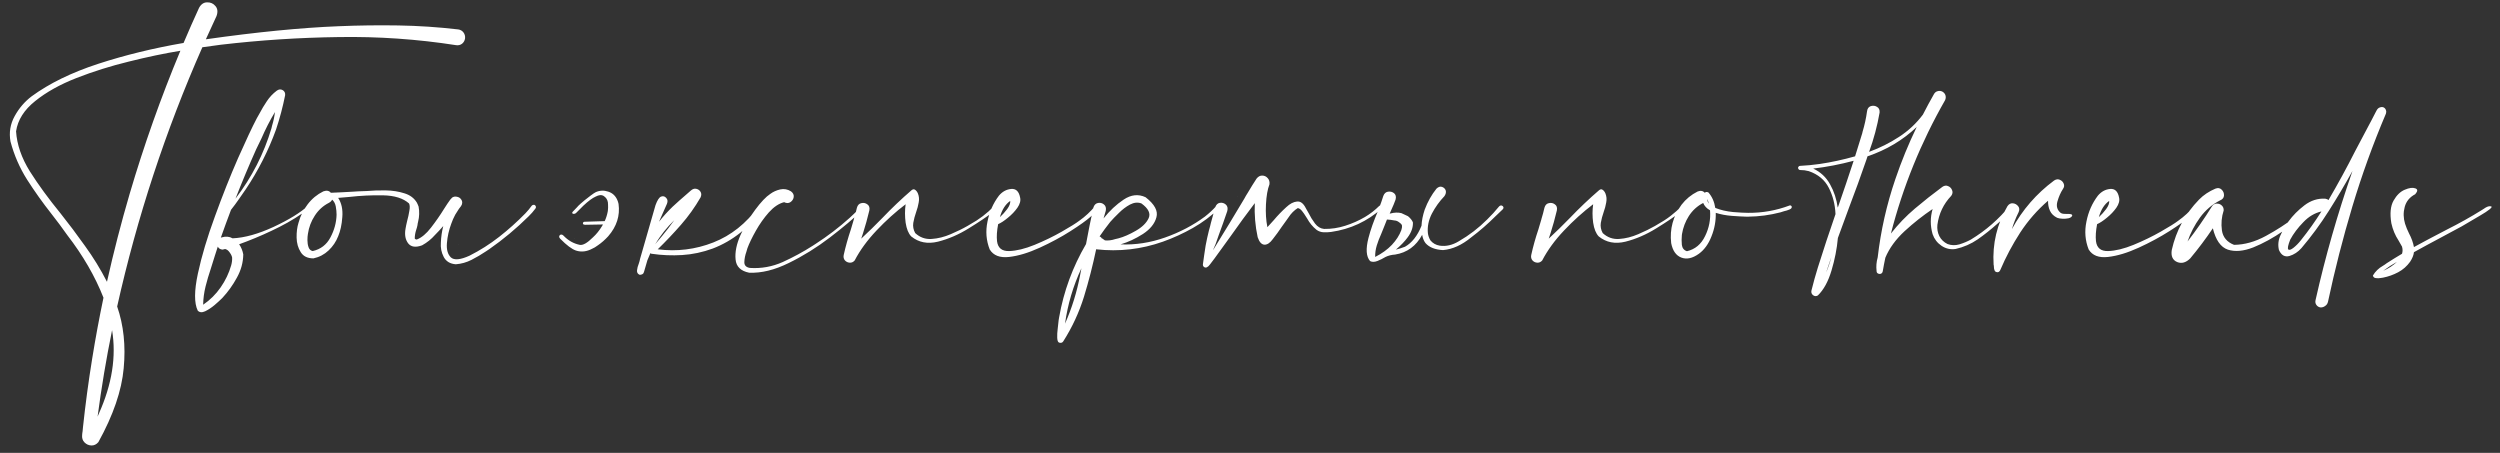 <?xml version="1.0" encoding="UTF-8"?> <svg xmlns="http://www.w3.org/2000/svg" width="276" height="50" viewBox="0 0 276 50" fill="none"><rect x="0" y="0" width="276" height="50" fill="#333333" stroke="none"/><path d="M50.588 3.248C50.834 3.283 51.027 3.395 51.168 3.582C51.309 3.77 51.367 3.986 51.344 4.232C51.309 4.479 51.197 4.678 51.01 4.83C50.822 4.971 50.605 5.023 50.359 4.988C46.07 4.32 41.746 4.021 37.387 4.092C33.039 4.15 28.709 4.432 24.396 4.936C23.822 5.006 23.137 5.1 22.34 5.217C18.273 14.44 15.139 23.979 12.935 33.834C13.65 35.908 13.891 38.182 13.656 40.654C13.434 43.127 12.502 45.846 10.861 48.81C10.639 49.068 10.381 49.191 10.088 49.18C9.795 49.168 9.543 49.057 9.332 48.846C9.121 48.635 9.033 48.359 9.068 48.02C9.08 47.973 9.086 47.908 9.086 47.826C9.098 47.756 9.109 47.68 9.121 47.598C9.133 47.422 9.145 47.293 9.156 47.211C9.426 44.668 9.766 42.131 10.176 39.6C10.539 37.35 10.955 35.105 11.424 32.867C10.498 30.512 9.162 28.203 7.416 25.941C6.865 25.156 6.285 24.377 5.676 23.604C4.715 22.385 3.818 21.125 2.986 19.824C2.166 18.523 1.557 17.123 1.158 15.623C0.982 14.627 1.135 13.695 1.615 12.828C2.096 11.949 2.723 11.217 3.496 10.631C5.453 9.201 7.902 8.006 10.844 7.045C13.797 6.084 16.938 5.316 20.266 4.742C20.816 3.441 21.385 2.152 21.971 0.875C22.193 0.465 22.492 0.26 22.867 0.26C23.242 0.248 23.547 0.383 23.781 0.664C24.027 0.945 24.068 1.314 23.904 1.771C23.506 2.615 23.113 3.471 22.727 4.338C28.34 3.541 33.221 3.061 37.369 2.896C39.572 2.803 41.77 2.773 43.961 2.809C46.164 2.844 48.373 2.99 50.588 3.248ZM10.914 45.664C12.367 42.43 12.854 39.359 12.373 36.453C11.729 39.617 11.195 42.799 10.773 45.998C10.82 45.881 10.867 45.77 10.914 45.664ZM14.307 21.424C15.889 16.045 17.758 10.771 19.914 5.604C18.133 5.896 16.234 6.295 14.219 6.799C12.203 7.291 10.281 7.895 8.453 8.609C6.625 9.324 5.102 10.174 3.883 11.158C2.664 12.131 1.961 13.244 1.773 14.498C1.867 15.963 2.377 17.439 3.303 18.928C4.24 20.404 5.365 21.945 6.678 23.551C7.592 24.699 8.494 25.9 9.385 27.154C10.287 28.396 11.096 29.715 11.81 31.109C12.537 27.852 13.369 24.623 14.307 21.424ZM34.012 22.707C34.07 22.648 34.129 22.631 34.188 22.654C34.246 22.678 34.281 22.719 34.293 22.777C34.316 22.836 34.299 22.889 34.24 22.936C33.174 23.744 32.049 24.447 30.865 25.045C29.682 25.643 28.48 26.176 27.262 26.645C26.992 26.738 26.711 26.844 26.418 26.961C26.406 26.961 26.4 26.961 26.4 26.961C26.635 27.312 26.787 27.688 26.857 28.086C26.846 28.977 26.611 29.832 26.154 30.652C25.709 31.473 25.176 32.217 24.555 32.885C24.543 32.897 24.525 32.914 24.502 32.938C24.303 33.137 24.033 33.383 23.693 33.676C23.342 33.969 22.996 34.197 22.656 34.361C22.305 34.525 22.029 34.502 21.83 34.291C21.432 33.471 21.438 32.105 21.848 30.195C22.258 28.285 22.885 26.182 23.729 23.885C24.561 21.588 25.41 19.449 26.277 17.469C27.156 15.488 27.848 14.018 28.352 13.057C28.457 12.881 28.557 12.705 28.65 12.529C28.896 12.06 29.166 11.609 29.459 11.176C29.752 10.73 30.115 10.344 30.549 10.016C30.771 9.852 30.988 9.828 31.199 9.945C31.41 10.062 31.504 10.25 31.48 10.508C31.223 11.797 30.889 13.057 30.479 14.287C29.635 16.619 28.516 18.828 27.121 20.914C27.109 20.938 27.08 20.979 27.033 21.037C26.904 21.225 26.693 21.529 26.4 21.951C26.119 22.361 25.82 22.766 25.504 23.164C25.117 24.184 24.742 25.209 24.379 26.24C24.414 26.229 24.449 26.217 24.484 26.205C24.93 26.076 25.328 26.111 25.68 26.311C27.004 26.252 28.516 25.83 30.215 25.045C31.914 24.248 33.18 23.469 34.012 22.707ZM30.355 12.371C29.793 13.309 29.295 14.281 28.861 15.289C28.674 15.688 28.48 16.086 28.281 16.484C27.473 18.289 26.711 20.105 25.996 21.934C27.812 19.555 29.137 16.965 29.969 14.164C29.992 14.07 30.016 13.971 30.039 13.865C30.191 13.373 30.297 12.875 30.355 12.371ZM24.889 27.506L24.871 27.488C24.777 27.512 24.678 27.535 24.572 27.559C24.314 27.535 24.139 27.424 24.045 27.225C23.928 27.564 23.816 27.91 23.711 28.262C23.57 28.73 23.424 29.199 23.271 29.668C23.049 30.324 22.855 30.98 22.691 31.637C22.527 32.305 22.439 32.973 22.428 33.641C23.189 33.125 23.834 32.486 24.361 31.725C24.889 30.963 25.275 30.154 25.521 29.299C25.604 29.006 25.639 28.719 25.627 28.438C25.592 28.25 25.498 28.057 25.346 27.857C25.205 27.658 25.053 27.541 24.889 27.506ZM59.06 22.654C59.119 22.701 59.154 22.76 59.166 22.83C59.178 22.9 59.16 22.965 59.113 23.023C58.879 23.34 58.627 23.627 58.357 23.885C57.01 25.221 55.562 26.428 54.016 27.506C53.887 27.588 53.764 27.67 53.647 27.752C53.143 28.092 52.615 28.402 52.065 28.684C51.514 28.965 50.934 29.129 50.324 29.176C49.691 29.129 49.246 28.859 48.988 28.367C48.73 27.875 48.625 27.348 48.672 26.785C48.695 26.164 48.783 25.555 48.935 24.957C48.631 25.309 48.326 25.637 48.022 25.941C47.623 26.398 47.148 26.779 46.598 27.084C45.895 27.342 45.385 27.271 45.068 26.873C44.752 26.463 44.652 25.924 44.77 25.256C44.805 25.033 44.863 24.752 44.945 24.412C45.051 24.025 45.133 23.65 45.191 23.287C45.262 22.912 45.25 22.637 45.156 22.461C44.512 21.887 43.557 21.588 42.291 21.564C41.037 21.541 39.801 21.6 38.582 21.74C38.125 21.787 37.709 21.822 37.334 21.846C37.709 22.42 37.861 23.129 37.791 23.973C37.732 24.805 37.58 25.508 37.334 26.082C37.1 26.68 36.748 27.201 36.279 27.646C35.81 28.092 35.254 28.385 34.609 28.525C33.953 28.525 33.484 28.297 33.203 27.84C32.91 27.383 32.758 26.85 32.746 26.24C32.734 25.619 32.805 25.068 32.957 24.588C33.156 23.85 33.49 23.176 33.959 22.566C34.428 21.945 35.008 21.465 35.699 21.125C36.062 20.996 36.338 21.049 36.525 21.283C36.83 21.271 37.217 21.254 37.685 21.23C38.154 21.207 38.588 21.184 38.986 21.16C39.209 21.148 39.385 21.137 39.514 21.125C39.795 21.113 40.117 21.102 40.48 21.09C41.137 21.031 41.834 21.008 42.572 21.02C43.322 21.031 44.008 21.137 44.629 21.336C45.262 21.523 45.73 21.875 46.035 22.391C46.059 22.438 46.082 22.49 46.105 22.549C46.141 22.607 46.164 22.666 46.176 22.725C46.199 22.771 46.211 22.795 46.211 22.795C46.316 23.357 46.299 23.92 46.158 24.482C46.123 24.611 46.1 24.74 46.088 24.869C46.053 25.045 46.006 25.215 45.947 25.379C45.842 25.707 45.789 26.023 45.789 26.328C45.789 26.34 45.801 26.357 45.824 26.381C45.859 26.404 45.895 26.422 45.93 26.434C45.965 26.434 46 26.434 46.035 26.434C46.551 26.234 47.066 25.801 47.582 25.133C48.109 24.453 48.59 23.762 49.023 23.059C49.281 22.648 49.51 22.309 49.709 22.039L49.92 21.811C50.084 21.705 50.26 21.676 50.447 21.723C50.647 21.758 50.799 21.852 50.904 22.004C50.998 22.133 51.039 22.268 51.027 22.408C51.016 22.549 50.963 22.678 50.869 22.795C50.822 22.854 50.781 22.906 50.746 22.953C50.746 22.953 50.74 22.959 50.728 22.971C50.728 22.982 50.723 22.994 50.711 23.006C50.711 23.006 50.705 23.012 50.693 23.023C50.693 23.035 50.688 23.041 50.676 23.041C50.523 23.264 50.383 23.486 50.254 23.709C50.078 24.037 49.932 24.371 49.815 24.711C49.557 25.402 49.398 26.111 49.34 26.838C49.281 27.553 49.428 28.08 49.779 28.42C50.143 28.748 50.828 28.684 51.836 28.227C52.996 27.641 54.086 26.949 55.105 26.152C56.137 25.344 57.103 24.477 58.006 23.551C58.264 23.281 58.492 23.006 58.691 22.725C58.738 22.666 58.797 22.631 58.867 22.619C58.938 22.596 59.002 22.607 59.06 22.654ZM36.473 21.283C36.473 21.271 36.473 21.26 36.473 21.248C36.473 21.236 36.473 21.236 36.473 21.248C36.473 21.248 36.473 21.254 36.473 21.266C36.473 21.266 36.473 21.271 36.473 21.283ZM34.522 27.717C35.4 27.518 36.051 27.02 36.473 26.223C36.906 25.414 37.135 24.576 37.158 23.709C37.158 23.416 37.129 23.111 37.07 22.795C37.012 22.479 36.877 22.227 36.666 22.039C36.607 22.18 36.49 22.297 36.315 22.391C35.67 22.719 35.148 23.193 34.75 23.814C34.352 24.424 34.1 25.092 33.994 25.818C33.959 26.006 33.941 26.24 33.941 26.521C33.941 26.803 33.982 27.061 34.065 27.295C34.147 27.529 34.299 27.67 34.522 27.717ZM63.438 26.311V26.275L63.42 26.293C63.432 26.293 63.438 26.299 63.438 26.311ZM50.658 26.996V26.961L50.641 26.979C50.652 26.979 50.658 26.984 50.658 26.996ZM63.842 22.725C63.982 22.584 64.07 22.502 64.106 22.479C64.352 22.256 64.715 21.963 65.195 21.6C65.477 21.389 65.67 21.26 65.775 21.213C66.221 21.014 66.684 20.996 67.164 21.16C67.621 21.312 67.949 21.617 68.148 22.074C68.207 22.203 68.254 22.35 68.289 22.514C68.465 23.814 68.084 25.004 67.147 26.082C66.783 26.48 66.402 26.814 66.004 27.084C65.769 27.26 65.564 27.383 65.389 27.453C64.779 27.781 64.182 27.852 63.596 27.664C63.139 27.512 62.559 27.078 61.855 26.363C61.703 26.211 61.691 26.07 61.82 25.941C61.949 25.859 62.078 25.883 62.207 26.012C62.723 26.551 63.32 26.891 64 27.031C64.352 27.102 64.838 26.826 65.459 26.205C65.834 25.865 66.174 25.443 66.478 24.939C66.514 24.881 66.543 24.828 66.566 24.781C65.676 24.793 65.014 24.805 64.58 24.816C64.51 24.805 64.457 24.793 64.422 24.781C64.375 24.746 64.352 24.705 64.352 24.658C64.352 24.611 64.369 24.57 64.404 24.535C64.439 24.5 64.486 24.482 64.545 24.482C65.107 24.459 65.846 24.436 66.76 24.412C66.912 24.084 67.023 23.732 67.094 23.357L67.111 23.234C67.135 23.035 67.141 22.83 67.129 22.619C67.129 22.525 67.123 22.432 67.111 22.338C67.064 22.033 66.9 21.793 66.619 21.617C66.408 21.488 66.121 21.518 65.758 21.705C65.406 21.857 64.955 22.191 64.404 22.707C64.275 22.836 64.147 22.965 64.018 23.094L63.754 23.357L63.578 23.533C63.449 23.615 63.332 23.633 63.227 23.586C63.133 23.527 63.156 23.434 63.297 23.305L63.719 22.865L63.842 22.725ZM84.162 22.725C84.291 22.83 84.262 23.023 84.074 23.305C83.898 23.586 83.647 23.891 83.318 24.219C83.002 24.547 82.691 24.852 82.387 25.133C82.082 25.402 81.871 25.584 81.754 25.678C80.816 26.428 79.797 27.014 78.695 27.436C77.582 27.846 76.457 28.086 75.32 28.156C74.184 28.227 73.059 28.18 71.945 28.016C71.887 28.016 71.84 27.992 71.805 27.945C71.688 28.203 71.576 28.467 71.471 28.736C71.353 29.158 71.231 29.58 71.102 30.002C71.078 30.119 71.019 30.207 70.926 30.266C70.82 30.324 70.715 30.348 70.609 30.336C70.398 30.242 70.305 30.078 70.328 29.844C70.352 29.609 70.416 29.363 70.522 29.105C70.592 28.906 70.639 28.73 70.662 28.578C70.697 28.438 70.738 28.297 70.785 28.156L72.367 22.654C72.566 22.104 72.772 21.787 72.982 21.705C73.205 21.623 73.393 21.67 73.545 21.846C73.709 22.01 73.738 22.227 73.633 22.496L72.754 24.482C73.223 23.885 73.727 23.328 74.266 22.812C74.758 22.355 75.244 21.922 75.725 21.512C75.912 21.348 76.094 21.189 76.269 21.037C76.469 20.861 76.668 20.797 76.867 20.844C77.078 20.891 77.236 21.002 77.342 21.178C77.447 21.354 77.447 21.559 77.342 21.793C76.721 22.871 76 23.879 75.18 24.816C74.359 25.754 73.504 26.656 72.613 27.523C74.734 27.793 76.779 27.541 78.748 26.768C80.717 25.994 82.381 24.67 83.74 22.795C83.799 22.725 83.863 22.684 83.934 22.672C84.016 22.66 84.092 22.678 84.162 22.725ZM74.441 24.307C73.621 25.104 72.918 25.988 72.332 26.961C72.578 26.668 72.83 26.369 73.088 26.064C73.557 25.502 74.008 24.916 74.441 24.307ZM94.938 22.918C94.996 22.859 95.055 22.842 95.113 22.865C95.184 22.889 95.231 22.93 95.254 22.988C95.277 23.047 95.266 23.111 95.219 23.182C94.258 24.107 93.057 25.121 91.615 26.223C90.174 27.324 88.662 28.262 87.08 29.035C85.51 29.809 84.051 30.166 82.703 30.107C81.777 29.92 81.279 29.434 81.209 28.648C81.127 27.852 81.309 26.949 81.754 25.941C82.199 24.934 82.738 24.008 83.371 23.164C84.004 22.309 84.561 21.723 85.041 21.406C85.357 21.172 85.721 21.008 86.131 20.914C86.553 20.82 86.951 20.891 87.326 21.125C87.561 21.301 87.66 21.512 87.625 21.758C87.59 21.992 87.467 22.18 87.256 22.32C87.057 22.449 86.828 22.449 86.57 22.32C85.996 22.461 85.434 22.836 84.883 23.445C84.344 24.055 83.863 24.734 83.441 25.484C83.019 26.234 82.709 26.879 82.51 27.418C82.475 27.535 82.439 27.658 82.404 27.787C82.264 28.174 82.188 28.555 82.176 28.93C82.164 29.293 82.369 29.51 82.791 29.58C84.045 29.662 85.252 29.445 86.412 28.93C87.572 28.402 88.674 27.805 89.717 27.137C89.822 27.066 89.922 27.002 90.016 26.943C91.363 26.076 92.629 25.109 93.812 24.043C94.211 23.691 94.586 23.316 94.938 22.918ZM109.756 22.742C109.814 22.672 109.879 22.648 109.949 22.672C110.02 22.684 110.072 22.719 110.107 22.777C110.143 22.836 110.137 22.9 110.09 22.971C109.973 23.111 109.85 23.234 109.721 23.34C109.006 23.891 108.086 24.512 106.961 25.203C105.848 25.895 104.711 26.387 103.551 26.68C102.402 26.961 101.418 26.768 100.598 26.1C100.293 25.783 100.088 25.279 99.982 24.588C99.889 23.885 99.889 23.205 99.982 22.549C98.869 23.393 97.797 24.359 96.766 25.449C95.746 26.527 94.943 27.629 94.357 28.754C94.205 28.93 94.023 29.012 93.812 29C93.602 28.988 93.426 28.906 93.285 28.754C93.144 28.59 93.098 28.391 93.144 28.156C93.356 27.207 93.619 26.264 93.936 25.326C94.053 24.951 94.164 24.576 94.269 24.201C94.269 24.201 94.269 24.195 94.269 24.184C94.398 23.773 94.51 23.357 94.603 22.936C94.686 22.643 94.85 22.473 95.096 22.426C95.342 22.367 95.564 22.414 95.764 22.566C95.963 22.707 96.033 22.93 95.975 23.234C95.775 24.078 95.541 24.922 95.272 25.766C95.201 25.965 95.137 26.158 95.078 26.346C95.875 25.607 96.654 24.846 97.416 24.061C98.447 22.982 99.519 21.963 100.633 21.002C100.773 20.885 100.902 20.867 101.02 20.949C101.148 21.031 101.254 21.166 101.336 21.354C101.465 21.67 101.494 22.004 101.424 22.355C101.365 22.707 101.271 23.059 101.143 23.41C101.002 23.809 100.896 24.207 100.826 24.605C100.768 24.992 100.838 25.367 101.037 25.73C101.553 26.211 102.156 26.428 102.848 26.381C103.551 26.334 104.254 26.158 104.957 25.854C105.672 25.549 106.293 25.244 106.82 24.939C106.902 24.893 106.99 24.84 107.084 24.781C108.092 24.23 108.982 23.551 109.756 22.742ZM121.252 22.672C121.369 22.812 121.352 22.971 121.199 23.146C121.059 23.322 120.889 23.492 120.689 23.656C120.549 23.773 120.449 23.867 120.391 23.938C119.945 24.336 119.207 24.863 118.176 25.52C117.145 26.176 116.014 26.785 114.783 27.348C113.553 27.91 112.428 28.25 111.408 28.367C110.389 28.484 109.674 28.209 109.264 27.541C108.877 26.557 108.795 25.531 109.018 24.465C109.229 23.387 109.65 22.432 110.283 21.6C110.658 21.154 111.109 20.908 111.637 20.861C112.164 20.814 112.492 21.131 112.621 21.811C112.703 22.15 112.604 22.525 112.322 22.936C112.041 23.334 111.689 23.703 111.268 24.043C110.857 24.383 110.5 24.617 110.195 24.746C110.055 25.484 110.014 26.111 110.072 26.627C110.166 27.377 110.611 27.74 111.408 27.717C112.217 27.693 113.154 27.465 114.221 27.031C115.299 26.586 116.301 26.1 117.227 25.572C118.152 25.045 118.791 24.646 119.143 24.377C119.811 23.908 120.402 23.357 120.918 22.725C120.965 22.666 121.018 22.637 121.076 22.637C121.146 22.625 121.205 22.637 121.252 22.672ZM111.531 22.18C111.004 22.543 110.623 23.141 110.389 23.973C110.682 23.703 110.951 23.404 111.197 23.076C111.443 22.736 111.555 22.438 111.531 22.18ZM121.639 26.258V26.293C121.639 26.281 121.633 26.275 121.621 26.275C121.633 26.264 121.639 26.258 121.639 26.258ZM134.295 22.725C134.365 22.654 134.436 22.631 134.506 22.654C134.576 22.678 134.623 22.725 134.646 22.795C134.682 22.865 134.664 22.936 134.594 23.006C133.715 23.85 132.748 24.57 131.693 25.168C130.639 25.766 129.537 26.27 128.389 26.68C126.01 27.523 123.555 27.805 121.023 27.523L121.041 27.506C121.041 27.506 121.035 27.506 121.023 27.506C121.023 27.506 121.023 27.5 121.023 27.488C120.648 29.281 120.197 31.039 119.67 32.762C119.131 34.496 118.369 36.137 117.385 37.684C117.338 37.766 117.268 37.818 117.174 37.842C117.068 37.865 116.975 37.853 116.893 37.807C116.787 37.748 116.729 37.572 116.717 37.279C116.705 36.986 116.723 36.658 116.77 36.295C116.805 35.932 116.84 35.615 116.875 35.346C116.898 35.205 116.916 35.1 116.928 35.029C117.432 32.158 118.422 29.463 119.898 26.943C120.145 25.596 120.414 24.254 120.707 22.918C120.801 22.625 120.971 22.455 121.217 22.408C121.463 22.361 121.68 22.414 121.867 22.566C122.066 22.719 122.137 22.953 122.078 23.27C121.996 23.551 121.914 23.832 121.832 24.113C122.5 23.27 123.238 22.578 124.047 22.039C124.867 21.488 125.676 21.4 126.473 21.775C127.469 22.549 127.867 23.287 127.668 23.99C127.48 24.693 126.982 25.309 126.174 25.836C125.365 26.352 124.545 26.732 123.713 26.979C125.354 27.049 126.988 26.797 128.617 26.223C130.246 25.648 131.711 24.881 133.012 23.92C133.48 23.557 133.908 23.158 134.295 22.725ZM117.578 35.732C118.34 34.01 118.896 32.217 119.248 30.354C119.295 30.107 119.342 29.861 119.389 29.615C118.475 31.572 117.871 33.611 117.578 35.732ZM121.621 26.275C121.598 26.299 121.592 26.322 121.604 26.346L121.639 26.293C121.744 26.375 121.861 26.457 121.99 26.539C122.354 26.574 122.729 26.527 123.115 26.398C123.232 26.363 123.355 26.334 123.484 26.311C124.059 26.158 124.691 25.883 125.383 25.484C126.086 25.086 126.561 24.623 126.807 24.096C127.053 23.568 126.789 23.023 126.016 22.461C125.617 22.309 125.195 22.35 124.75 22.584C124.316 22.818 123.906 23.129 123.52 23.516C123.133 23.891 122.816 24.219 122.57 24.5C122.16 25.016 121.768 25.549 121.393 26.1C121.428 26.111 121.463 26.129 121.498 26.152C121.533 26.199 121.574 26.24 121.621 26.275ZM152.277 22.725C152.348 22.666 152.412 22.654 152.471 22.689C152.541 22.713 152.588 22.76 152.611 22.83C152.635 22.889 152.617 22.947 152.559 23.006C150.953 24.436 149.084 25.303 146.951 25.607C146.682 25.643 146.406 25.654 146.125 25.643C145.844 25.631 145.586 25.543 145.352 25.379C144.918 25.027 144.572 24.611 144.314 24.131C144.268 24.061 144.215 23.979 144.156 23.885C144.039 23.686 143.904 23.492 143.752 23.305C143.611 23.117 143.453 23.006 143.277 22.971C142.879 23.217 142.539 23.557 142.258 23.99C142.188 24.096 142.117 24.195 142.047 24.289C141.859 24.535 141.678 24.787 141.502 25.045C141.197 25.502 140.869 25.953 140.518 26.398C140.213 26.82 139.902 27.025 139.586 27.014C139.27 26.99 139.023 26.715 138.848 26.188C138.578 24.945 138.473 23.691 138.531 22.426C137.629 23.609 136.75 24.811 135.895 26.029C135.508 26.557 135.127 27.084 134.752 27.611C134.693 27.705 134.629 27.793 134.559 27.875C134.254 28.309 133.938 28.736 133.609 29.158C133.586 29.193 133.562 29.223 133.539 29.246C133.469 29.352 133.369 29.439 133.24 29.51C133.123 29.557 133.018 29.545 132.924 29.475C132.83 29.404 132.789 29.305 132.801 29.176C132.848 28.848 132.895 28.514 132.941 28.174C132.988 27.822 133.041 27.471 133.1 27.119C133.205 26.557 133.328 25.994 133.469 25.432C133.516 25.291 133.557 25.145 133.592 24.992C133.615 24.875 133.645 24.752 133.68 24.623C133.844 24.002 134.002 23.428 134.154 22.9C134.26 22.596 134.436 22.426 134.682 22.391C134.928 22.355 135.145 22.42 135.332 22.584C135.52 22.748 135.572 22.988 135.49 23.305C135.197 24.172 134.881 25.062 134.541 25.977C134.494 26.117 134.447 26.252 134.4 26.381C134.283 26.756 134.137 27.131 133.961 27.506C133.949 27.541 133.938 27.576 133.926 27.611C134.008 27.471 134.09 27.336 134.172 27.207C135.238 25.484 136.305 23.727 137.371 21.934C137.43 21.828 137.488 21.723 137.547 21.617C137.617 21.5 137.693 21.377 137.775 21.248C138.092 20.709 138.408 20.199 138.725 19.719C138.912 19.484 139.123 19.373 139.357 19.385C139.592 19.385 139.791 19.479 139.955 19.666C140.119 19.842 140.184 20.07 140.148 20.352C139.938 20.891 139.809 21.629 139.762 22.566C139.715 23.492 139.768 24.33 139.92 25.08C140.166 24.822 140.4 24.564 140.623 24.307C141.045 23.803 141.508 23.322 142.012 22.865C142.41 22.49 142.803 22.285 143.189 22.25C143.576 22.203 143.904 22.455 144.174 23.006C144.256 23.158 144.35 23.322 144.455 23.498C144.654 23.908 144.895 24.301 145.176 24.676C145.457 25.039 145.791 25.238 146.178 25.273C146.975 25.285 147.754 25.168 148.516 24.922C149.289 24.676 150.016 24.354 150.695 23.955C151.281 23.604 151.809 23.193 152.277 22.725ZM136.615 21.635V21.67C136.615 21.658 136.609 21.652 136.598 21.652L136.615 21.635ZM153.912 21.67V21.635L153.895 21.652C153.906 21.652 153.912 21.658 153.912 21.67ZM154.457 24.535C154.305 24.418 154.146 24.354 153.982 24.342H153.965C153.672 24.283 153.391 24.248 153.121 24.236L152.857 24.904L152.488 25.818C152.289 26.252 152.125 26.68 151.996 27.102C151.867 27.523 151.809 27.945 151.82 28.367C152.559 27.992 153.174 27.547 153.666 27.031C154.146 26.516 154.492 25.977 154.703 25.414C154.773 25.227 154.797 25.045 154.773 24.869C154.727 24.752 154.621 24.641 154.457 24.535ZM157.059 26.17C157.035 26.088 157.018 26.006 157.006 25.924C156.338 27.166 155.342 27.893 154.018 28.104C153.631 28.127 153.279 28.215 152.963 28.367C152.67 28.543 152.377 28.689 152.084 28.807C151.756 28.936 151.48 28.941 151.258 28.824C150.824 28.332 150.766 27.477 151.082 26.258C151.316 25.355 151.662 24.377 152.119 23.322C152.424 22.525 152.623 21.963 152.717 21.635C152.822 21.354 152.998 21.195 153.244 21.16C153.502 21.125 153.725 21.184 153.912 21.336C154.1 21.5 154.152 21.734 154.07 22.039C154 22.238 153.93 22.42 153.859 22.584C153.648 23.076 153.502 23.41 153.42 23.586L153.508 23.568C153.953 23.451 154.357 23.439 154.721 23.533L155.477 23.885H155.459C155.717 24.096 155.893 24.318 155.986 24.553C156.01 25.104 155.816 25.654 155.406 26.205C155.09 26.639 154.656 27.09 154.105 27.559C154.211 27.535 154.357 27.494 154.545 27.436C154.732 27.377 154.92 27.312 155.107 27.242C155.869 26.82 156.479 26.047 156.936 24.922C156.959 24.371 157.076 23.779 157.287 23.146C157.615 22.268 158.049 21.494 158.588 20.826C158.799 20.627 159.004 20.562 159.203 20.633C159.402 20.703 159.537 20.832 159.607 21.02C159.666 21.219 159.619 21.43 159.467 21.652C158.916 22.227 158.453 22.871 158.078 23.586C157.715 24.301 157.568 25.021 157.639 25.748C157.674 26.018 157.768 26.281 157.92 26.539C158.178 26.855 158.518 27.049 158.939 27.119C159.643 27.225 160.352 27.061 161.066 26.627C162.203 25.971 163.24 25.174 164.178 24.236C164.646 23.779 165.086 23.299 165.496 22.795C165.59 22.701 165.684 22.666 165.777 22.689C165.871 22.713 165.936 22.766 165.971 22.848C166.006 22.941 165.977 23.035 165.883 23.129L165.109 23.867C164.266 24.711 163.369 25.49 162.42 26.205C161.4 27.049 160.363 27.518 159.309 27.611C158.43 27.564 157.785 27.307 157.375 26.838C157.234 26.65 157.129 26.428 157.059 26.17ZM185.658 22.742C185.717 22.672 185.781 22.648 185.852 22.672C185.922 22.684 185.975 22.719 186.01 22.777C186.045 22.836 186.039 22.9 185.992 22.971C185.875 23.111 185.752 23.234 185.623 23.34C184.908 23.891 183.988 24.512 182.863 25.203C181.75 25.895 180.613 26.387 179.453 26.68C178.305 26.961 177.32 26.768 176.5 26.1C176.195 25.783 175.99 25.279 175.885 24.588C175.791 23.885 175.791 23.205 175.885 22.549C174.771 23.393 173.699 24.359 172.668 25.449C171.648 26.527 170.846 27.629 170.26 28.754C170.107 28.93 169.926 29.012 169.715 29C169.504 28.988 169.328 28.906 169.188 28.754C169.047 28.59 169 28.391 169.047 28.156C169.258 27.207 169.521 26.264 169.838 25.326C169.955 24.951 170.066 24.576 170.172 24.201C170.172 24.201 170.172 24.195 170.172 24.184C170.301 23.773 170.412 23.357 170.506 22.936C170.588 22.643 170.752 22.473 170.998 22.426C171.244 22.367 171.467 22.414 171.666 22.566C171.865 22.707 171.936 22.93 171.877 23.234C171.678 24.078 171.443 24.922 171.174 25.766C171.104 25.965 171.039 26.158 170.98 26.346C171.777 25.607 172.557 24.846 173.318 24.061C174.35 22.982 175.422 21.963 176.535 21.002C176.676 20.885 176.805 20.867 176.922 20.949C177.051 21.031 177.156 21.166 177.238 21.354C177.367 21.67 177.396 22.004 177.326 22.355C177.268 22.707 177.174 23.059 177.045 23.41C176.904 23.809 176.799 24.207 176.729 24.605C176.67 24.992 176.74 25.367 176.939 25.73C177.455 26.211 178.059 26.428 178.75 26.381C179.453 26.334 180.156 26.158 180.859 25.854C181.574 25.549 182.195 25.244 182.723 24.939C182.805 24.893 182.893 24.84 182.986 24.781C183.994 24.23 184.885 23.551 185.658 22.742ZM197.805 22.795C197.84 22.936 197.758 23.047 197.559 23.129C197.371 23.211 197.166 23.275 196.943 23.322C196.768 23.369 196.639 23.41 196.557 23.445C195.385 23.75 194.195 23.908 192.988 23.92C192.93 23.92 192.871 23.92 192.812 23.92C192.355 23.908 191.816 23.879 191.195 23.832C190.574 23.785 189.982 23.674 189.42 23.498C189.443 24.389 189.285 25.256 188.945 26.1C188.617 26.943 188.154 27.582 187.557 28.016C186.854 28.52 186.209 28.66 185.623 28.438C185.037 28.215 184.662 27.682 184.498 26.838C184.322 25.291 184.703 23.879 185.641 22.602C186.121 21.98 186.713 21.494 187.416 21.143C187.744 21.014 188.008 21.061 188.207 21.283C188.312 21.178 188.447 21.166 188.611 21.248C189.01 21.705 189.262 22.273 189.367 22.953C189.953 23.188 190.609 23.34 191.336 23.41C192.062 23.469 192.613 23.498 192.988 23.498C194.57 23.51 196.094 23.24 197.559 22.689C197.605 22.666 197.652 22.666 197.699 22.689C197.746 22.713 197.781 22.748 197.805 22.795ZM188.646 22.479C188.611 22.303 188.559 22.133 188.488 21.969C188.488 22.156 188.541 22.326 188.646 22.479ZM186.238 27.734C187.141 27.523 187.809 26.967 188.242 26.064C188.688 25.162 188.869 24.213 188.787 23.217C188.424 23.018 188.172 22.748 188.031 22.408C187.375 22.748 186.848 23.229 186.449 23.85C186.062 24.459 185.811 25.121 185.693 25.836C185.693 25.883 185.688 25.93 185.676 25.977C185.641 26.316 185.641 26.668 185.676 27.031C185.723 27.395 185.91 27.629 186.238 27.734ZM221.904 22.672C221.975 22.59 222.057 22.561 222.15 22.584C222.244 22.607 222.314 22.66 222.361 22.742C222.408 22.824 222.396 22.912 222.326 23.006C221.857 23.475 221.377 23.932 220.885 24.377C220.756 24.494 220.627 24.605 220.498 24.711C219.818 25.32 219.104 25.889 218.354 26.416C217.604 26.932 216.783 27.289 215.893 27.488C215.33 27.57 214.814 27.453 214.346 27.137C213.877 26.82 213.549 26.393 213.361 25.854C213.092 24.928 213.092 24.002 213.361 23.076C212.295 23.791 211.264 24.605 210.268 25.52C209.283 26.434 208.574 27.412 208.141 28.455C208.035 28.947 207.941 29.439 207.859 29.932C207.836 30.072 207.771 30.166 207.666 30.213C207.561 30.26 207.449 30.254 207.332 30.195C207.227 30.148 207.174 30.055 207.174 29.914C207.115 29.41 207.156 28.912 207.297 28.42C207.637 25.467 208.287 22.584 209.248 19.771C209.916 17.803 210.701 15.887 211.604 14.023C210.068 15.477 208.258 16.555 206.172 17.258C206.137 17.375 206.102 17.486 206.066 17.592C205.445 19.396 204.795 21.189 204.115 22.971C203.705 24.072 203.301 25.174 202.902 26.275C202.797 27.459 202.562 28.654 202.199 29.861C201.836 31.08 201.332 32 200.688 32.621C200.5 32.727 200.324 32.715 200.16 32.586C199.996 32.457 199.938 32.287 199.984 32.076C200.195 31.221 200.43 30.377 200.688 29.545C201.309 27.564 201.959 25.596 202.639 23.639C202.592 22.572 202.346 21.605 201.9 20.738C201.455 19.859 200.717 19.244 199.686 18.893C199.381 18.811 199.064 18.77 198.736 18.77C198.666 18.77 198.613 18.746 198.578 18.699C198.531 18.652 198.508 18.594 198.508 18.523C198.508 18.465 198.531 18.418 198.578 18.383C198.613 18.336 198.66 18.312 198.719 18.312C199.445 18.277 200.172 18.207 200.898 18.102C202.176 17.914 203.477 17.633 204.801 17.258C205.07 16.414 205.334 15.565 205.592 14.709C205.604 14.662 205.615 14.609 205.627 14.551C205.85 13.812 206.014 13.062 206.119 12.301C206.154 11.996 206.289 11.803 206.523 11.721C206.77 11.639 206.998 11.662 207.209 11.791C207.432 11.908 207.531 12.119 207.508 12.424C207.25 13.912 206.863 15.359 206.348 16.766C207.531 16.332 208.633 15.781 209.652 15.113C210.684 14.445 211.562 13.625 212.289 12.652C212.676 11.891 213.08 11.141 213.502 10.402C213.596 10.227 213.73 10.115 213.906 10.068C214.094 10.01 214.275 10.027 214.451 10.121C214.627 10.227 214.738 10.367 214.785 10.543C214.832 10.719 214.814 10.895 214.732 11.07C212.072 15.723 210.08 20.627 208.756 25.783C209.541 24.775 210.426 23.855 211.41 23.023C212.395 22.191 213.402 21.395 214.434 20.633C214.656 20.48 214.867 20.451 215.066 20.545C215.277 20.627 215.424 20.773 215.506 20.984C215.6 21.195 215.57 21.406 215.418 21.617C214.562 22.52 214.053 23.586 213.889 24.816C213.842 25.262 213.912 25.678 214.1 26.064C214.299 26.451 214.604 26.744 215.014 26.943C215.436 27.096 215.869 27.107 216.314 26.979C216.771 26.838 217.193 26.662 217.58 26.451C219.244 25.443 220.686 24.184 221.904 22.672ZM201.602 30.09C201.836 29.551 202.023 28.994 202.164 28.42C201.977 28.971 201.789 29.527 201.602 30.09ZM202.885 22.918C202.908 22.883 202.926 22.842 202.938 22.795C203.523 21.119 204.092 19.438 204.643 17.75C203.154 18.148 201.666 18.436 200.178 18.611C200.986 18.986 201.607 19.566 202.041 20.352C202.475 21.125 202.756 21.98 202.885 22.918ZM227.494 23.498C227.576 23.557 227.676 23.592 227.793 23.604C227.922 23.615 228.057 23.621 228.197 23.621C228.35 23.609 228.479 23.615 228.584 23.639C228.701 23.65 228.766 23.703 228.777 23.797C228.73 23.938 228.596 24.037 228.373 24.096C228.162 24.143 227.934 24.16 227.688 24.148C227.441 24.137 227.248 24.102 227.107 24.043C226.732 23.855 226.469 23.598 226.316 23.27C226.164 22.93 226.094 22.561 226.105 22.162C224.922 23.182 223.896 24.354 223.029 25.678C222.174 27.002 221.441 28.379 220.832 29.809C220.797 29.902 220.738 29.973 220.656 30.02C220.562 30.066 220.463 30.066 220.357 30.02C220.264 29.973 220.205 29.896 220.182 29.791C220.146 29.697 220.129 29.598 220.129 29.492C220.129 29.387 220.117 29.293 220.094 29.211C219.953 26.902 220.463 24.752 221.623 22.76C221.787 22.525 221.986 22.42 222.221 22.443C222.455 22.467 222.648 22.572 222.801 22.76C222.953 22.947 222.971 23.17 222.854 23.428C222.549 24.037 222.303 24.658 222.115 25.291C223.275 23.158 224.828 21.371 226.773 19.93C226.984 19.789 227.189 19.76 227.389 19.842C227.6 19.924 227.746 20.064 227.828 20.264C227.922 20.463 227.893 20.668 227.74 20.879C227.494 21.254 227.295 21.705 227.143 22.232C226.99 22.76 227.107 23.182 227.494 23.498ZM242.576 22.672C242.693 22.812 242.676 22.971 242.523 23.146C242.383 23.322 242.213 23.492 242.014 23.656C241.873 23.773 241.773 23.867 241.715 23.938C241.27 24.336 240.531 24.863 239.5 25.52C238.469 26.176 237.338 26.785 236.107 27.348C234.877 27.91 233.752 28.25 232.732 28.367C231.713 28.484 230.998 28.209 230.588 27.541C230.201 26.557 230.119 25.531 230.342 24.465C230.553 23.387 230.975 22.432 231.607 21.6C231.982 21.154 232.434 20.908 232.961 20.861C233.488 20.814 233.816 21.131 233.945 21.811C234.027 22.15 233.928 22.525 233.646 22.936C233.365 23.334 233.014 23.703 232.592 24.043C232.182 24.383 231.824 24.617 231.52 24.746C231.379 25.484 231.338 26.111 231.396 26.627C231.49 27.377 231.936 27.74 232.732 27.717C233.541 27.693 234.479 27.465 235.545 27.031C236.623 26.586 237.625 26.1 238.551 25.572C239.477 25.045 240.115 24.646 240.467 24.377C241.135 23.908 241.727 23.357 242.242 22.725C242.289 22.666 242.342 22.637 242.4 22.637C242.471 22.625 242.529 22.637 242.576 22.672ZM232.855 22.18C232.328 22.543 231.947 23.141 231.713 23.973C232.006 23.703 232.275 23.404 232.521 23.076C232.768 22.736 232.879 22.438 232.855 22.18ZM254.529 22.76C254.576 22.678 254.641 22.643 254.723 22.654C254.805 22.666 254.869 22.707 254.916 22.777C254.963 22.836 254.963 22.906 254.916 22.988C254.576 23.469 254.184 23.896 253.738 24.271C253.293 24.635 252.83 24.98 252.35 25.309C252.268 25.367 252.191 25.42 252.121 25.467C250.961 26.264 249.842 26.879 248.764 27.312C247.686 27.734 246.748 27.816 245.951 27.559C245.166 27.289 244.615 26.504 244.299 25.203C243.525 26.352 242.693 27.459 241.803 28.525C241.334 28.994 240.854 29.129 240.361 28.93C239.857 28.719 239.658 28.273 239.764 27.594C240.244 25.461 241.246 23.609 242.77 22.039C243.262 21.535 243.865 21.131 244.58 20.826C244.861 20.721 245.09 20.756 245.266 20.932C245.453 21.107 245.541 21.324 245.529 21.582C245.518 21.828 245.371 22.01 245.09 22.127C244.211 22.572 243.473 23.205 242.875 24.025C242.289 24.834 241.832 25.713 241.504 26.662C242.465 25.42 243.361 24.131 244.193 22.795C244.322 22.596 244.492 22.49 244.703 22.479C244.926 22.467 245.113 22.531 245.266 22.672C245.43 22.812 245.506 23 245.494 23.234C245.26 23.949 245.195 24.688 245.301 25.449C245.418 26.199 245.863 26.727 246.637 27.031C247.797 27.02 248.969 26.691 250.152 26.047C251.336 25.402 252.391 24.723 253.316 24.008C253.797 23.656 254.201 23.24 254.529 22.76ZM263.16 11.861C263.289 11.932 263.371 12.031 263.406 12.16C263.453 12.277 263.453 12.406 263.406 12.547C261.977 15.91 260.74 19.332 259.697 22.812C258.654 26.293 257.758 29.797 257.008 33.324C256.961 33.523 256.855 33.676 256.691 33.781C256.539 33.898 256.363 33.951 256.164 33.94C255.977 33.904 255.83 33.81 255.725 33.658C255.619 33.506 255.59 33.33 255.637 33.131C256.715 28.326 258.074 23.574 259.715 18.875C258.883 20.375 258.01 21.846 257.096 23.287C256.193 24.717 255.186 26.088 254.072 27.4C253.697 27.822 253.258 28.109 252.754 28.262C252.238 28.402 251.852 28.18 251.594 27.594C251.465 27.043 251.523 26.498 251.77 25.959C252.016 25.42 252.309 24.916 252.648 24.447C253.129 23.791 253.715 23.199 254.406 22.672C255.109 22.133 255.877 21.887 256.709 21.934C256.861 21.957 256.979 22.01 257.061 22.092C258.104 20.311 259.094 18.494 260.031 16.643C260.559 15.623 261.092 14.615 261.631 13.619C261.631 13.619 261.672 13.543 261.754 13.391C261.836 13.238 261.924 13.068 262.018 12.881C262.123 12.682 262.211 12.512 262.281 12.371C262.363 12.219 262.404 12.143 262.404 12.143C262.486 12.002 262.598 11.908 262.738 11.861C262.891 11.803 263.031 11.803 263.16 11.861ZM254.02 26.521C254.84 25.502 255.596 24.441 256.287 23.34C255.537 23.516 254.869 23.914 254.283 24.535C253.686 25.145 253.205 25.783 252.842 26.451C252.596 27.072 252.525 27.436 252.631 27.541C252.736 27.635 252.93 27.57 253.211 27.348C253.492 27.125 253.762 26.85 254.02 26.521ZM275.008 22.777C275.137 22.812 275.084 22.924 274.85 23.111C274.615 23.299 274.287 23.516 273.865 23.762C273.455 24.008 273.057 24.242 272.67 24.465C272.213 24.723 271.914 24.898 271.773 24.992C270.988 25.414 270.203 25.836 269.418 26.258C268.445 26.773 267.473 27.301 266.5 27.84C266.465 28.168 266.324 28.52 266.078 28.895C265.727 29.387 265.287 29.773 264.76 30.055C264.232 30.336 263.676 30.535 263.09 30.652C263.02 30.652 262.938 30.664 262.844 30.688C262.668 30.723 262.492 30.729 262.316 30.705C262.129 30.693 262.012 30.6 261.965 30.424C262.234 29.967 262.609 29.604 263.09 29.334C263.23 29.252 263.359 29.164 263.477 29.07C264.039 28.707 264.607 28.355 265.182 28.016C265.264 27.77 265.264 27.506 265.182 27.225C265.064 27.014 264.941 26.797 264.812 26.574C264.426 25.988 264.156 25.344 264.004 24.641C263.828 23.574 263.91 22.742 264.25 22.145C264.59 21.547 265 21.148 265.48 20.949C265.973 20.738 266.359 20.686 266.641 20.791C266.934 20.885 266.934 21.102 266.641 21.441C266.031 21.758 265.645 22.227 265.48 22.848C265.316 23.457 265.328 24.072 265.516 24.693C265.633 25.057 265.779 25.414 265.955 25.766C266.225 26.27 266.406 26.773 266.5 27.277C266.922 27.055 267.344 26.826 267.766 26.592C267.941 26.498 268.117 26.404 268.293 26.311C268.902 25.982 269.518 25.66 270.139 25.344C271.475 24.676 272.764 23.955 274.006 23.182C274.076 23.146 274.141 23.105 274.199 23.059C274.328 22.965 274.457 22.889 274.586 22.83C274.715 22.771 274.855 22.754 275.008 22.777ZM264.619 28.912C264.092 29.205 263.588 29.533 263.107 29.896C263.682 29.65 264.186 29.322 264.619 28.912Z" fill="white"></path></svg> 